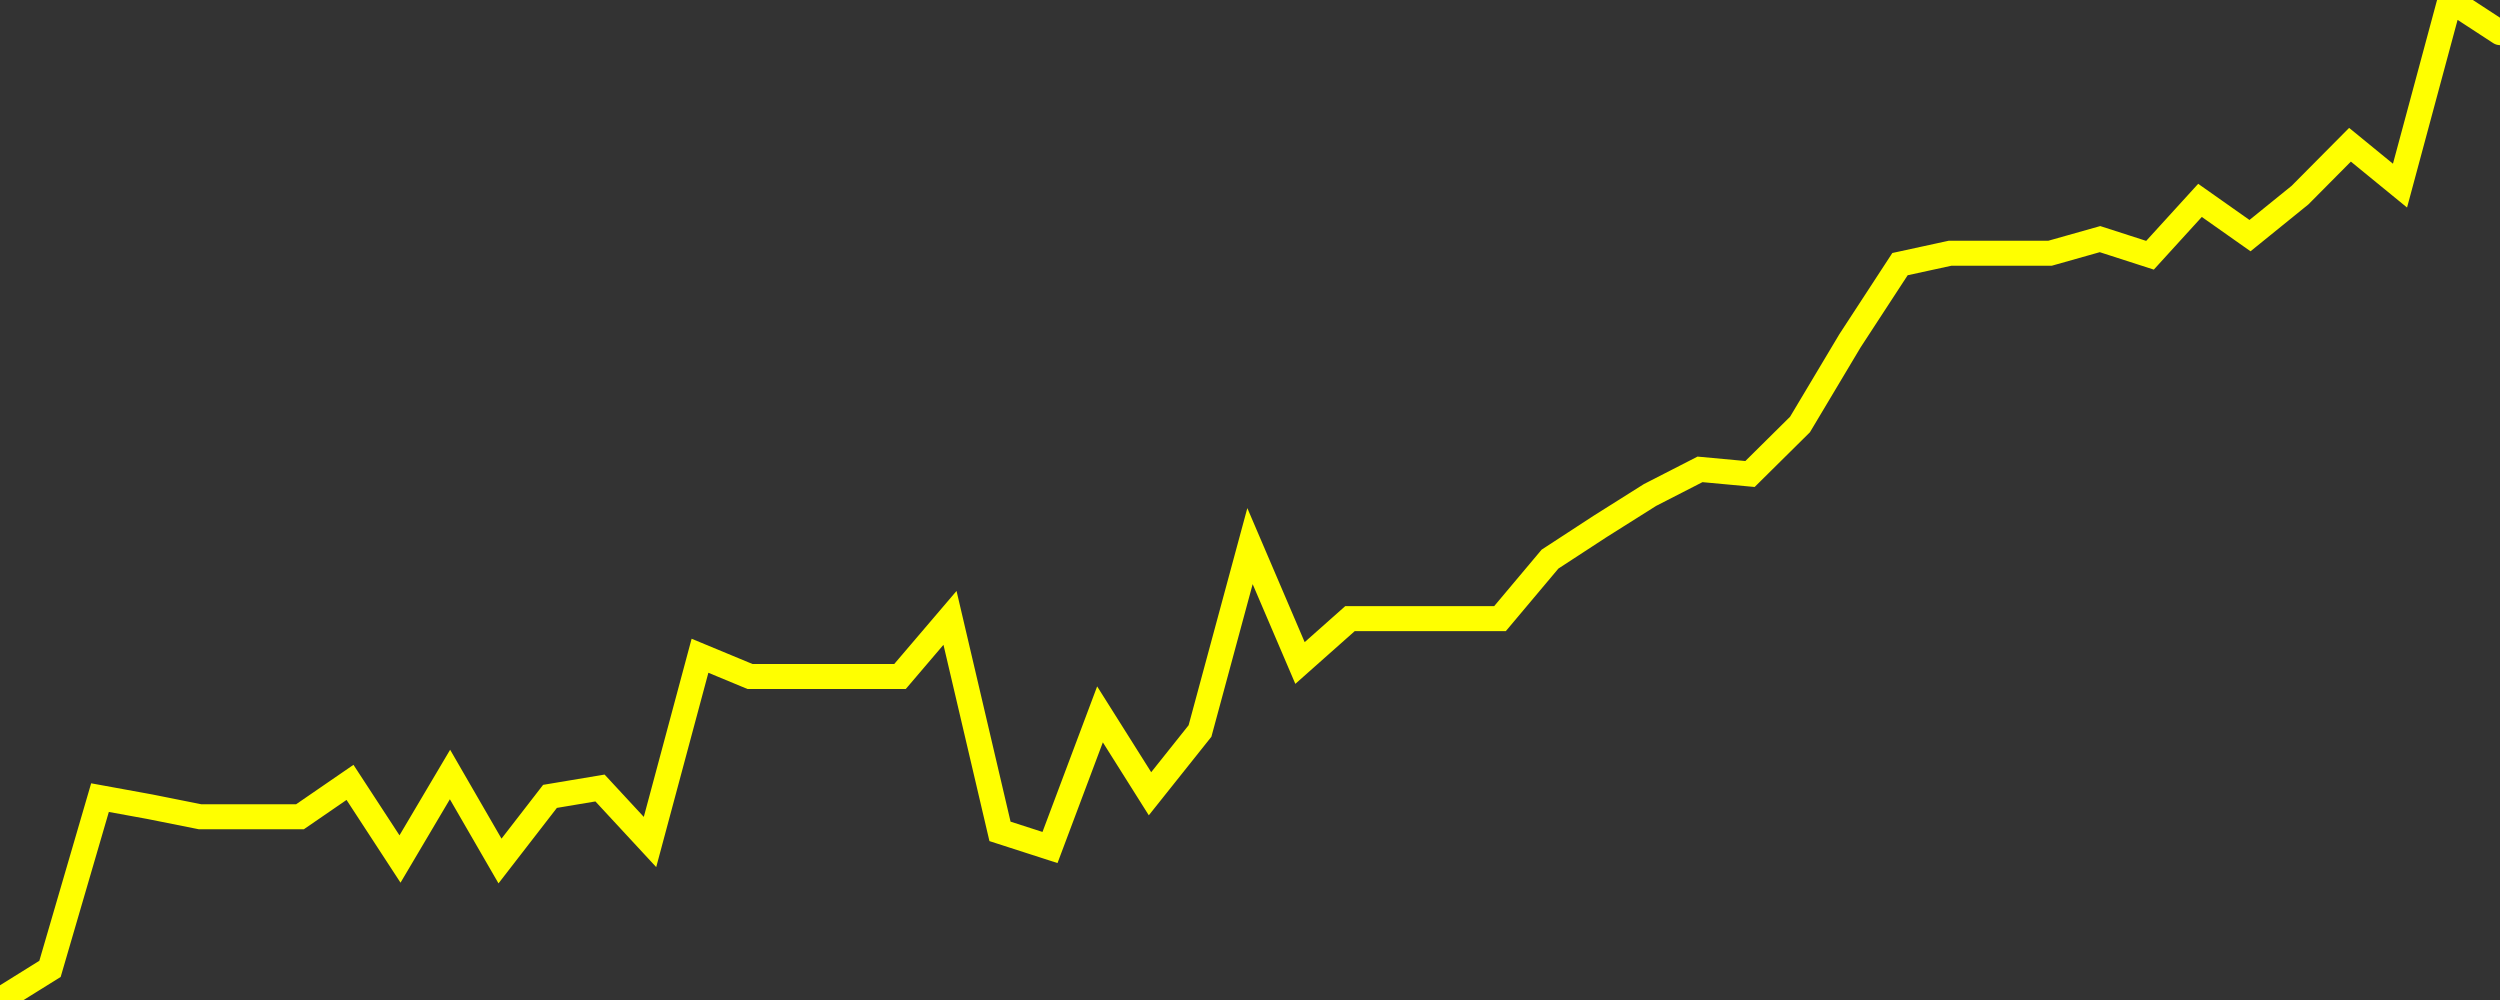 <?xml version="1.0" encoding="UTF-8" standalone="no"?>
<!DOCTYPE svg PUBLIC "-//W3C//DTD SVG 1.1//EN" "http://www.w3.org/Graphics/SVG/1.1/DTD/svg11.dtd">
<svg xmlns:xlink="http://www.w3.org/1999/xlink" viewBox="0 0 200 80" height="80px" version="1.1" width="200px" x="0px" y="0px" xmlns="http://www.w3.org/2000/svg">
  <rect x="0" y="0" width="200" height="80" fill="#333333" stroke="none"/>
  <defs>
    <clipPath id="clip-1766230142">
      <rect height="80" width="200" x="0" y="0"/>
    </clipPath>
  </defs>
  <style>

  .path {
  }
  
  @keyframes dash {
    from {
      stroke-dashoffset: 3000;
    }
    to {
      stroke-dashoffset: 4000;
    }
  }
  </style>
  <rect height="80" style="fill:rgb(255,255,255);fill-opacity:0;stroke:none;" width="200" x="0" y="0"/>
  <rect height="80" style="fill:rgb(255,255,255);fill-opacity:0;stroke:none;" width="200" x="0" y="0"/>
  <polyline  class="path" style="fill:none;stroke:rgb(255,255,0);stroke-width:2;stroke-miterlimit:10;stroke-linecap:round;" points = "0,80 4,77.51 8,63.81 12,64.54 16,65.34 20,65.34 24,65.34 28,62.59 32,68.72 36,61.96 40,68.88 44,63.71 48,63.04 52,67.36 56,52.46 60,54.12 64,54.12 68,54.12 72,54.12 76,49.43 80,66.51 84,67.8 88,57.15 92,63.5 96,58.48 100,43.69 104,53.04 108,49.49 112,49.49 116,49.49 120,49.49 124,44.73 128,42.12 132,39.6 136,37.55 140,37.92 144,33.96 148,27.26 152,21.13 156,20.26 160,20.26 164,20.26 168,19.13 172,20.42 176,16.03 180,18.85 184,15.61 188,11.58 192,14.85 196,0 200,2.61"/>

  <!--Generated in 0.028280973434448s @ 1766325625 - ADWHIT.com -->
  <!-- 
  minVal: 110.1698
  maxVal: 111.3638
  -->
</svg>